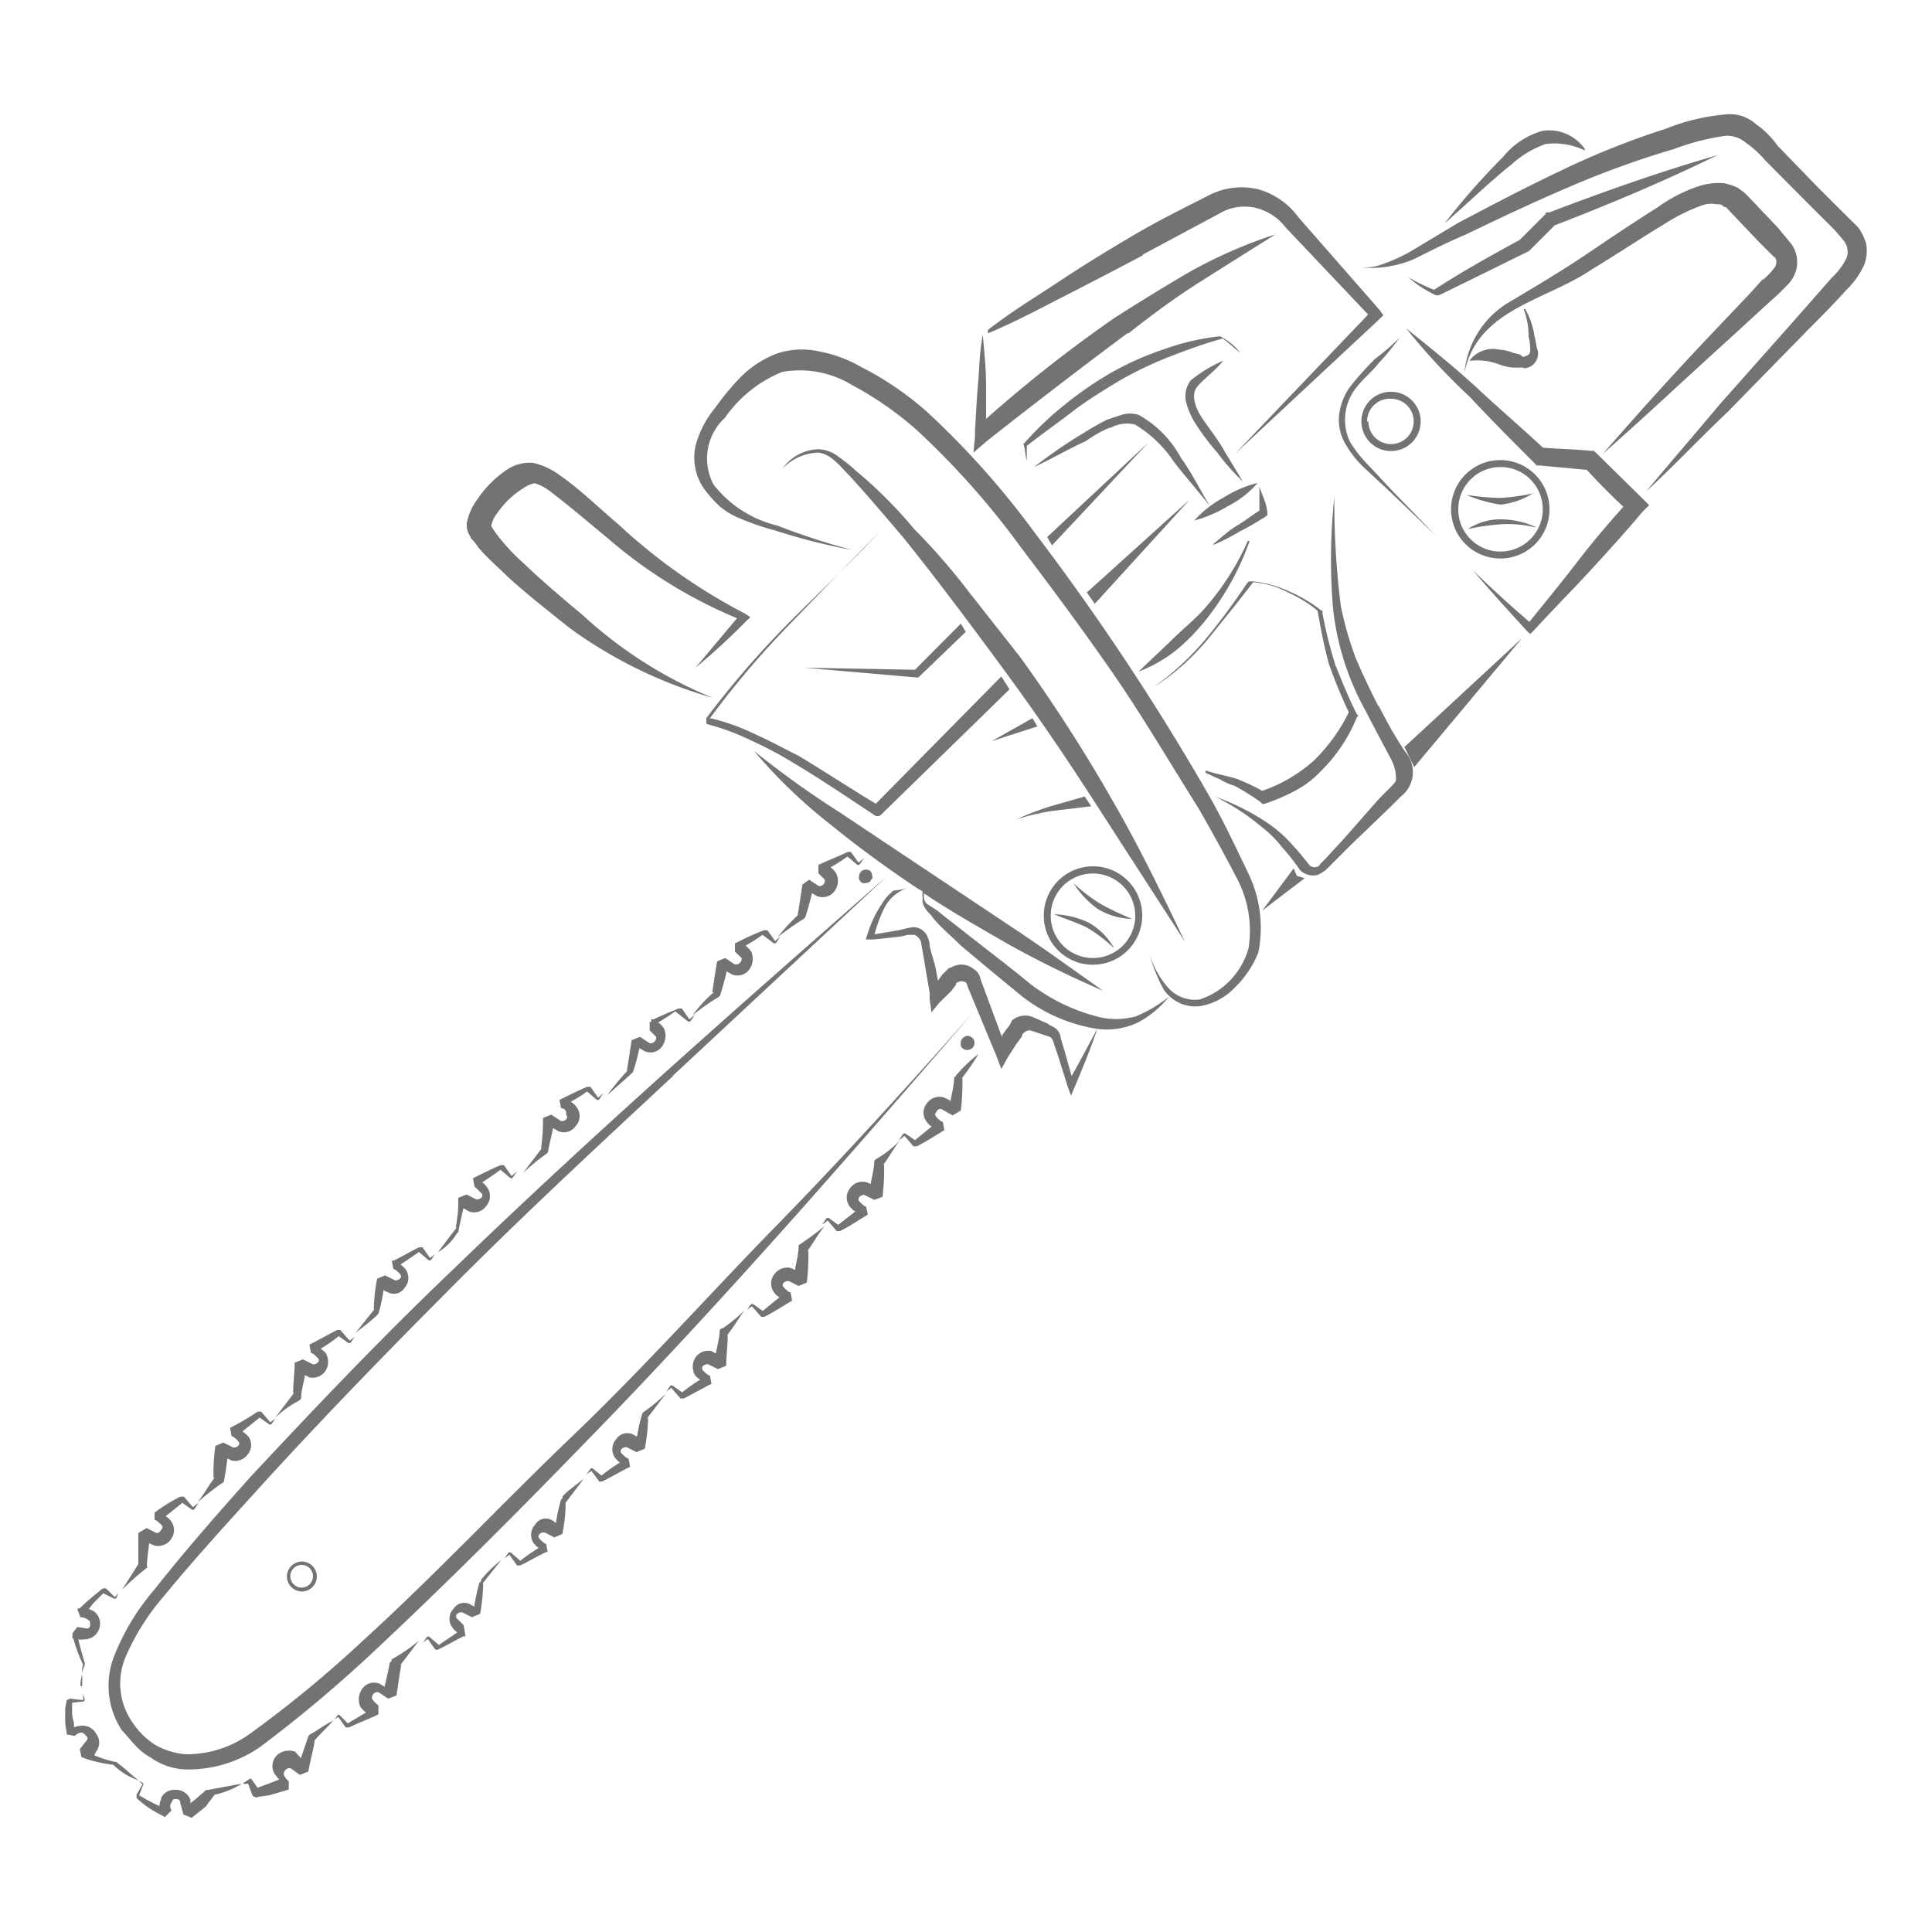 <svg xmlns="http://www.w3.org/2000/svg" width="75" height="75" viewBox="0 0 75 75">
  <defs>
    <style>
      .a {
        fill: #737373;
      }
    </style>
  </defs>
  <path class="a" d="M37.66,40.23l.09.06a.27.27,0,0,1,.08.19.28.28,0,0,1-.08.2.3.3,0,0,1-.2.08.28.28,0,0,1-.2-.08.26.26,0,0,1-.05-.09.23.23,0,0,1,0-.11.27.27,0,0,1,.08-.19l.09-.06A.28.28,0,0,1,37.66,40.23Zm-4.23-6.4a.27.27,0,0,0-.08.19.22.22,0,0,0,0,.11.18.18,0,0,0,.06.09.15.15,0,0,0,.09.06.18.18,0,0,0,.1,0,.3.3,0,0,0,.2-.08s0-.06.06-.09a.22.22,0,0,0,0-.11.27.27,0,0,0-.08-.19A.28.28,0,0,0,33.43,33.83Zm-1.64.57-.38-.25-.26.19c-.06.38-.12.82-.19,1.2a6.68,6.68,0,0,0-.76.83,12.09,12.09,0,0,1,1-.7l.06-.06c.1-.3.19-.63.26-.94l.18.11a.58.58,0,0,0,.7-.19.67.67,0,0,0,.06-.69.8.8,0,0,0-.22-.23,6.65,6.65,0,0,0,.66-.42l.39.33h.06c.06-.06.13-.19.19-.25s-.14.1-.21.16l-.3-.42h-.12c-.38.19-.76.32-1.14.51v.32l.25.25a.24.24,0,0,1-.06.19A.25.25,0,0,1,31.79,34.4Zm-2,1.71h-.13a9.8,9.8,0,0,0-1,.45h0l-.13.06v.32l.26.25a.22.22,0,0,1-.07.19.23.23,0,0,1-.19.06l-.38-.25-.31.13c-.07.38-.13.82-.19,1.2h.06a5,5,0,0,0-.82.89,8,8,0,0,1,1-.7l.06-.06c.1-.3.19-.63.26-.94l.19.11a.56.56,0,0,0,.69-.19.69.69,0,0,0,.07-.69,1,1,0,0,0-.22-.23,6.65,6.65,0,0,0,.66-.42l.44.33h.07c.06-.06.12-.19.19-.25s-.15.1-.21.16ZM24.5,41.69l.07-.07a7.06,7.06,0,0,0,.25-.93l.19.11a.55.55,0,0,0,.7-.19.71.71,0,0,0,.06-.7.92.92,0,0,0-.22-.22,6.77,6.77,0,0,0,.66-.43l.51.4h.06c.07-.06.13-.19.19-.25s-.14.1-.21.16l-.29-.42h-.13l-.16.07h0c-.27.1-.53.22-.8.35l-.1,0v.1l-.06,0V40l.25.25a.22.22,0,0,1-.25.25l-.38-.25-.32.13c-.06.38-.12.82-.19,1.2l.07-.06a10.25,10.25,0,0,0-.83,1Zm-3.29,3.1.06-.06c.05-.3.14-.63.2-.94l.18.11a.55.55,0,0,0,.7-.19.56.56,0,0,0,.06-.69.75.75,0,0,0-.25-.25,5.16,5.16,0,0,0,.63-.4l.38.33h.07c.06-.06.12-.19.19-.25s-.15.1-.21.16l-.3-.42h-.13c-.31.13-.69.32-1.07.51l.06.32a.19.19,0,0,1,.19.25.12.12,0,0,1,0,.19.24.24,0,0,1-.19.06l-.38-.25-.32.13A8.13,8.13,0,0,1,21,44.6l.06-.06-.76,1A8.24,8.24,0,0,1,21.21,44.79Zm-3.48,3.1.06-.06c.05-.29.13-.62.2-.93l.18.11a.56.56,0,0,0,.7-.19.58.58,0,0,0,.06-.7.88.88,0,0,0-.21-.22c.24-.16.48-.32.71-.49l.39.33h.06c.06-.06.13-.19.19-.25s-.14.1-.21.16l-.3-.42h-.12c-.32.13-.7.32-1.08.51l.06.32.26.25a.12.12,0,0,1,0,.19.25.25,0,0,1-.19.06l-.38-.19-.32.13c0,.08,0,.16,0,.24h0l0,0c0,.31-.05.64-.1.93l.07-.06-.76,1A2.1,2.1,0,0,0,17.73,47.89Zm-3.1,3.17.06-.06a6.83,6.83,0,0,0,.2-.92.61.61,0,0,0,.18.09A.48.48,0,0,0,15.7,50a.58.58,0,0,0,.07-.69.92.92,0,0,0-.22-.22c.24-.17.49-.32.71-.49l.39.33h.06c.07-.07.13-.19.19-.26a1.16,1.16,0,0,1-.21.16l-.29-.41h-.13c-.35.17-.64.35-1,.52h0v0l-.06,0,.06.32c.06,0,.19.12.25.19s.07.12,0,.19a.23.23,0,0,1-.19.06l-.38-.19-.31.13a7,7,0,0,0-.13,1.2l.06-.06-.76.95C14.12,51.5,14.44,51.25,14.63,51.06Zm-3,3.29.06-.06c0-.29.1-.61.15-.91l.17.09a.6.6,0,0,0,.63-.26.66.66,0,0,0,0-.69,1,1,0,0,0-.19-.16,7.25,7.25,0,0,0,.7-.49l.38.27h.06c.07-.07.13-.19.19-.26a1.66,1.66,0,0,1-.21.16l-.36-.41h-.12c-.38.19-.7.38-1.08.57l.06.32c.07,0,.19.12.26.19a.12.12,0,0,1,0,.19.25.25,0,0,1-.19.06l-.38-.19-.32.13c0,.38-.06.76-.06,1.2l.06-.06-.76,1A4.07,4.07,0,0,1,11.65,54.35Zm-3,3.23.06-.06c.05-.28.1-.6.14-.9L9,56.7a.6.6,0,0,0,.63-.26.56.56,0,0,0,0-.69,1.32,1.32,0,0,0-.22-.18l.67-.54.38.27h.06c.06-.06.13-.19.19-.25a2.09,2.09,0,0,1-.22.16l-.35-.41H10a10,10,0,0,1-1.07.63l.06.32c.06,0,.19.12.25.19s.07.12,0,.19a.23.23,0,0,1-.19.06L8.67,56l-.31.13a7.61,7.61,0,0,0-.07,1.26l.07-.06c-.26.32-.45.7-.7,1A10.53,10.53,0,0,1,8.61,57.58ZM5.7,60.81c0-.28.06-.6.09-.9L6,60a.61.61,0,0,0,.64-.25.59.59,0,0,0,0-.7.63.63,0,0,0-.21-.19l.65-.52.38.27h.06c.07-.07.13-.19.19-.26a1.58,1.58,0,0,0-.22.16l-.35-.41H7A6.36,6.36,0,0,0,6,58.72L6,59c.07,0,.19.13.26.19a.12.12,0,0,1,0,.19c-.07.13-.13.13-.19.13l-.38-.19-.32.19v1.2c-.19.32-.44.7-.63,1a11.75,11.75,0,0,1,1-.88ZM3.19,65.48a.61.61,0,0,1,0-.11c0-.11,0-.24,0-.37a1.56,1.56,0,0,0-.07.44A.11.11,0,0,1,3.19,65.48Zm-.34-1.87a5.59,5.59,0,0,0,.37,1,2.57,2.57,0,0,0-.05.4c0-.13.09-.26.12-.39v-.06c-.1-.33-.18-.63-.25-.92a1,1,0,0,0,.25,0,.61.61,0,0,0,.57-.44.6.6,0,0,0-.19-.63,1.13,1.13,0,0,0-.22-.11l.16-.21.4-.4.42.21h.06c.07-.06.07-.19.13-.25L4.46,62l-.35-.34H4a10,10,0,0,0-.89.76h0L3,62.46l.12.32a.49.49,0,0,1,.32.12c.06,0,.06.13.06.19a.13.13,0,0,1-.12.13L3,63.16l-.19.25a.93.93,0,0,1,0,.13l0,.06Zm.34,1.87a.48.48,0,0,1,0,.15A.28.28,0,0,0,3.19,65.48Zm1.18,3a2.55,2.55,0,0,0,1,.63c-.32-.25-.57-.51-.76-.63l-.07-.07a4.23,4.23,0,0,1-.88-.27L3.73,68a.57.57,0,0,0,0-.7A.6.6,0,0,0,3.1,67a.6.6,0,0,0-.23.06l0-.19a1.24,1.24,0,0,1-.07-.5v-.27l.45-.05L3.29,66c0-.07-.06-.19-.06-.26V66l-.51-.06L2.59,66l-.06.31v.51c0,.19.06.38.06.51l.32.06a.34.34,0,0,1,.25-.13c.07,0,.13.07.19.13s.07.13,0,.19l-.25.32.06.31.25.09v0l0,0a5.44,5.44,0,0,0,1,.21Zm3.73,1L8,69.49l-.44.38L7.39,70a1.21,1.21,0,0,0,0-.14.6.6,0,0,0-.57-.38.69.69,0,0,0-.31.06c-.13.07-.26.19-.26.32a.61.61,0,0,0-.06.25,6.77,6.77,0,0,1-.79-.42l.16-.4v-.06h0c-.07-.07-.19-.07-.26-.13a.76.76,0,0,1,.23.17l-.23.4v.13a3.93,3.93,0,0,0,.94.65v0l0,0,.16.09.26-.26a.26.26,0,0,1,0-.31c.06-.13.06-.13.19-.13S7,69.93,7,70l.12.44.32.13L8,70.12c.11-.17.22-.29.33-.45a3.2,3.2,0,0,0,1.06-.43Zm7.1-5-.07.07c-.05.29-.13.62-.2.93l-.18-.11a.56.56,0,0,0-.69.19.71.71,0,0,0-.07.7.92.92,0,0,0,.22.22l-.71.42-.33-.33h-.06a1.33,1.33,0,0,1-.14.2c-.38.19-.69.44-.94.56l-.06.07-.29.85L11.46,68a.71.71,0,0,0-.7.13.59.59,0,0,0-.12.7,2.43,2.43,0,0,0,.2.25l-.33.13L10,69.4l-.25-.35H9.69c-.07.06-.19.12-.26.19a.54.54,0,0,0,.2,0l.18.48.13.06c.19-.06.44-.06.63-.12s.45-.13.64-.19v-.32a.74.74,0,0,1-.19-.25.23.23,0,0,1,.06-.19.22.22,0,0,1,.19-.07c.13.07.25.19.38.26l.32-.13c.06-.38.19-.82.25-1.2l-.06.06c.23-.3.53-.54.77-.84l.2-.14.29.41h.13c.38-.19.76-.32,1.14-.51V66.2a.86.86,0,0,1-.25-.26.25.25,0,0,1,.06-.19.24.24,0,0,1,.19-.06l.38.25.32-.12c.06-.38.12-.83.19-1.21l-.07.07.76-1C16,63.92,15.64,64.17,15.2,64.42Zm3.48-3.1-.07.06a7.33,7.33,0,0,0-.2.93l-.18-.1a.49.49,0,0,0-.63.19.56.56,0,0,0-.06.69.88.88,0,0,0,.21.22c-.24.17-.48.32-.71.49l-.39-.33h-.06c-.06.07-.13.19-.19.26a1.16,1.16,0,0,1,.21-.16l.29.41H17c.35-.17.65-.35,1-.52h0v0l.07,0L18,63.09l-.25-.25a.12.12,0,0,1,0-.19.24.24,0,0,1,.19-.06l.38.19.32-.13a8.13,8.13,0,0,0,.12-1.2l-.06.06.76-.95A4.71,4.71,0,0,0,18.68,61.32Zm3.16-3.23-.06.06a6.83,6.83,0,0,0-.2.92A.61.61,0,0,0,21.4,59a.48.48,0,0,0-.63.19.58.58,0,0,0-.07.69.84.84,0,0,0,.21.21,7.48,7.48,0,0,0-.71.5l-.38-.33h-.07c-.06.07-.12.19-.19.26a1.77,1.77,0,0,1,.22-.16l.29.41h.13c.35-.17.64-.35,1-.52h0v0l.06,0-.06-.32c-.06,0-.19-.12-.25-.19s-.07-.12,0-.19a.23.23,0,0,1,.19-.06l.38.19.31-.13a6.39,6.39,0,0,0,.13-1.2l-.06.06.76-1C22.35,57.65,22,57.9,21.84,58.09ZM25,54.8l-.06.06a5.71,5.71,0,0,0-.21.91l-.17-.09a.51.51,0,0,0-.64.19.58.58,0,0,0-.06.7,1.34,1.34,0,0,0,.2.21,7,7,0,0,0-.71.5L23,57h-.06c-.06.07-.13.19-.19.26a1.66,1.66,0,0,1,.21-.16l.3.41h.12c.38-.19.7-.38,1.08-.57l-.06-.32c-.07,0-.19-.12-.26-.19a.12.12,0,0,1,0-.19.25.25,0,0,1,.19-.06l.38.19.32-.13a7.35,7.35,0,0,0,.13-1.2l-.07.06.76-1C25.52,54.42,25.2,54.67,25,54.8Zm3-3.23-.06.06c0,.29-.1.61-.15.91l-.17-.09a.6.6,0,0,0-.63.26.66.66,0,0,0,0,.69,1,1,0,0,0,.19.16,7.25,7.25,0,0,0-.7.49l-.38-.27h-.06c-.07.07-.13.19-.19.26a1.16,1.16,0,0,1,.21-.16l.36.41h.12c.38-.19.7-.38,1.08-.57l-.06-.32c-.07,0-.19-.12-.26-.19a.12.12,0,0,1,0-.19.25.25,0,0,1,.19-.06l.38.19.32-.13c0-.38.06-.76.06-1.2l-.06.06c.25-.31.44-.63.7-1A6.15,6.15,0,0,1,28.05,51.57Zm3-3.23L31,48.4c0,.28-.09.6-.14.9l-.17-.08a.62.62,0,0,0-.64.26.57.57,0,0,0,0,.69.54.54,0,0,0,.21.19l-.65.53-.38-.27h-.06c-.07.06-.13.19-.19.25a1.92,1.92,0,0,1,.21-.16l.36.41h.12c.38-.19.76-.44,1.08-.63l-.06-.32c-.07,0-.19-.12-.26-.19a.12.12,0,0,1,0-.19.25.25,0,0,1,.19-.06l.38.19.32-.13a8.86,8.86,0,0,0,.06-1.26l-.06.06c.25-.32.44-.7.7-1A12.15,12.15,0,0,1,31,48.34ZM34,45l-.06.06c0,.29-.09.6-.14.9l-.18-.07a.59.59,0,0,0-.63.25.57.57,0,0,0,0,.7.76.76,0,0,0,.21.19l-.66.52-.37-.27H32.1c-.06.06-.12.19-.19.25a.69.69,0,0,0,.22-.15l.35.41h.13c.38-.19.76-.45,1.08-.64l-.07-.31c-.06,0-.19-.13-.25-.19a.12.12,0,0,1,0-.19.22.22,0,0,1,.19-.07l.38.19.32-.12a9.07,9.07,0,0,0,.06-1.27l-.06.06c.25-.31.44-.69.69-1A3.87,3.87,0,0,1,34,45Zm3.11-3.23-.07.06c0,.29-.09.61-.14.91a1.2,1.2,0,0,0-.3-.15.6.6,0,0,0-.63.26.56.56,0,0,0,0,.69.52.52,0,0,0,.2.19l-.65.53L35.14,44h-.06c-.06.06-.13.19-.19.25a.66.66,0,0,0,.22-.16l.35.41h.13c.38-.19.76-.44,1.07-.63l-.06-.32c-.06,0-.19-.12-.25-.19s-.07-.12,0-.19a.17.17,0,0,1,.19-.12l.44.25.32-.19a8.93,8.93,0,0,0,.06-1.27l-.06.07a10.18,10.18,0,0,0,.69-1A6.17,6.17,0,0,0,37.11,41.75Zm-11,0L34.45,34c-5.7,5-11.4,10-16.85,15.27-2.72,2.59-5.32,5.32-7.91,8.1C8.42,58.79,7.15,60.24,6,61.7a9,9,0,0,0-1.52,2.47,3.16,3.16,0,0,0,.25,3c.19.19.32.38.51.57a2.36,2.36,0,0,0,.63.5,2.47,2.47,0,0,0,1.46.45,4.89,4.89,0,0,0,2.79-.89,52.31,52.31,0,0,0,4.37-3.67c2.78-2.6,5.44-5.26,8.1-8C27.86,50.74,32.86,45,37.8,39.28c-2.53,2.85-5.06,5.64-7.66,8.3S25,53.09,22.22,55.75s-5.32,5.38-8.1,7.91a45.23,45.23,0,0,1-4.37,3.61,4.19,4.19,0,0,1-2.53.83A2.82,2.82,0,0,1,6,67.72a3,3,0,0,1-.88-.89,2.64,2.64,0,0,1-.26-2.47A9.08,9.08,0,0,1,6.33,62c1.2-1.46,2.47-2.85,3.74-4.25,2.53-2.78,5.19-5.51,7.85-8.17S23.36,44.35,26.15,41.75Zm15.26-.82-.19-.64a.55.55,0,0,0-.19-.38c-.06-.06-.25-.12-.31-.19l-.57-.25a.78.78,0,0,0-.83.13,1.1,1.1,0,0,1-.19.31l-.19.26,0,.08-.71-1.92L38.06,38a.55.55,0,0,0-.26-.38.75.75,0,0,0-.88-.06c-.07,0-.13.06-.19.13l-.13.12-.19.26,0,0-.1-.55L36.16,37l-.07-.25a.73.73,0,0,0-.06-.32.61.61,0,0,0-.57-.44,3.14,3.14,0,0,0-.32.06l-.25.06-.94.16a5.22,5.22,0,0,1,.37-1,1.52,1.52,0,0,1,1-.82,2.86,2.86,0,0,1-.63.12,1.84,1.84,0,0,0-.45.51,4.41,4.41,0,0,0-.57,1.2l-.06.19h.32l1-.11.32-.07h.25a.49.49,0,0,1,.25.26l.34,2,0,0h0l0,.25.07.5.31-.38.45-.44.19-.25V38.2a.06.06,0,0,1,.06-.06.3.3,0,0,1,.32,0,.21.21,0,0,1,.06.13l.13.31,1,2.41.19.51.25-.45.32-.5.19-.26c.06-.06.06-.19.12-.19A.3.3,0,0,1,40,40l.57.19c.19.06.25.06.32.25l.19.57.38,1.21.12.31.13-.31c.32-.76.63-1.52.89-2.28-.33.59-.65,1.22-1,1.83ZM11.71,60.62a.58.58,0,1,1-.57.57A.58.58,0,0,1,11.71,60.62Zm0,.13a.44.44,0,0,0-.44.44.44.44,0,1,0,.88,0A.44.44,0,0,0,11.71,60.75ZM42.62,39.47A7.33,7.33,0,0,1,40,38.2c-.76-.63-1.59-1.26-2.41-1.9-.38-.31-.82-.63-1.2-.95L36,35.1a.34.34,0,0,1-.13-.25,1,1,0,0,1,0-.17c1,.68,2.13,1.31,3.21,1.94a40.49,40.49,0,0,0,3.74,1.84c-1.08-.76-2.22-1.59-3.36-2.35l-3.42-2.28-3.42-2.28a36.65,36.65,0,0,1-3.35-2.4A20,20,0,0,0,32.23,32c1.08.88,2.22,1.71,3.36,2.47l.23.14a.61.61,0,0,0,0,.24.55.55,0,0,0,.12.44c.07.13.19.19.26.32.31.38.69.69,1.07,1.07.83.7,1.59,1.33,2.41,2a6.31,6.31,0,0,0,2.91,1.26,2.79,2.79,0,0,0,1.59-.25,3.85,3.85,0,0,0,1.2-1,5.28,5.28,0,0,1-1.27.76A2.86,2.86,0,0,1,42.62,39.47ZM47,31a95.2,95.2,0,0,0-6.84-10.33A32.62,32.62,0,0,0,36,16a12.16,12.16,0,0,0-2.6-1.77,5,5,0,0,0-1.52-.57,3.11,3.11,0,0,0-1.71.06,4,4,0,0,0-1.39.89,9.79,9.79,0,0,0-1,1.2A3.87,3.87,0,0,0,27,17.31,2.12,2.12,0,0,0,27.35,19a5.26,5.26,0,0,0,.57.64,2.77,2.77,0,0,0,.7.44,10,10,0,0,0,1.46.51,23.91,23.91,0,0,0,3,.76,27.4,27.4,0,0,1-2.91-.95,4.44,4.44,0,0,1-2.47-1.59,2.15,2.15,0,0,1,.44-2.59,5,5,0,0,1,2.22-1.78,3.88,3.88,0,0,1,2.72.51,13.11,13.11,0,0,1,2.47,1.71,31.18,31.18,0,0,1,4.06,4.56c1.2,1.58,2.47,3.29,3.61,4.94s2.21,3.48,3.29,5.19c.51.89,1,1.77,1.46,2.66a4.37,4.37,0,0,1,.5,2.79,2.91,2.91,0,0,1-1.9,2,1.4,1.4,0,0,1-1.26-.5,3.4,3.4,0,0,1-.7-1.33,6.08,6.08,0,0,0,.57,1.45,1.48,1.48,0,0,0,1.39.64,2.4,2.4,0,0,0,1.4-.76,3.82,3.82,0,0,0,.88-1.33,4.88,4.88,0,0,0-.44-3.17C47.94,32.82,47.49,31.87,47,31Zm-3.93-.13a61.76,61.76,0,0,0-3.48-5.38l-2-2.54a24.59,24.59,0,0,0-2.09-2.4,17.54,17.54,0,0,0-2.28-2.28,5.8,5.8,0,0,0-.63-.51,1.34,1.34,0,0,0-.82-.32,1.77,1.77,0,0,0-1.4.76,2,2,0,0,1,1.4-.63c.5.06.82.51,1.2.89.7.76,1.39,1.58,2.09,2.4,1.33,1.65,2.6,3.36,3.86,5.07s2.47,3.48,3.61,5.26L46,36.56C45.09,34.66,44.14,32.69,43.06,30.86ZM18.3,20.92a1.4,1.4,0,0,1,.25.31c.38.45.76.76,1.14,1.14.76.7,1.58,1.33,2.41,2a17.69,17.69,0,0,0,5.57,2.72,16.93,16.93,0,0,1-5.07-3.23c-.76-.63-1.58-1.33-2.28-2a7.89,7.89,0,0,1-1-1.07c-.06-.07-.13-.19-.19-.26l-.06-.12a1.18,1.18,0,0,1,.25-.51,3.31,3.31,0,0,1,1-.95,1.06,1.06,0,0,1,.44-.19,1.88,1.88,0,0,1,.51.25c.76.57,1.58,1.27,2.34,1.9A18.59,18.59,0,0,0,28.61,24L27,25.92a26.17,26.17,0,0,0,2-1.84l.13-.12-.19-.13A22.24,22.24,0,0,1,24,20.35c-.83-.7-1.52-1.4-2.41-2a2.71,2.71,0,0,0-.89-.38,1.55,1.55,0,0,0-1,.25,4.19,4.19,0,0,0-1.2,1.21,2.19,2.19,0,0,0-.38.88.82.82,0,0,0,.06.38ZM40.52,35.54a1.91,1.91,0,1,1,1.91,1.91A1.9,1.9,0,0,1,40.52,35.54Zm.27,0a1.64,1.64,0,1,0,1.64-1.63A1.63,1.63,0,0,0,40.79,35.54Zm1.83-.25a2.67,2.67,0,0,0,1.33.38,11,11,0,0,1-1.21-.57,6.37,6.37,0,0,1-1.07-.82A3.6,3.6,0,0,0,42.62,35.29Zm.63,1.52a2.58,2.58,0,0,0-1-1,3.45,3.45,0,0,0-1.33-.32c.44.19.88.32,1.26.51A5.93,5.93,0,0,1,43.25,36.81Zm15-15.13a1.91,1.91,0,1,1,1.9-1.9A1.9,1.9,0,0,1,58.2,21.68Zm0-.27a1.64,1.64,0,1,0-1.64-1.63A1.63,1.63,0,0,0,58.2,21.41Zm1.39-.94a3.39,3.39,0,0,0-1.33-.31,2.28,2.28,0,0,0-1.33.38,8.7,8.7,0,0,1,1.33-.19A4.62,4.62,0,0,1,59.59,20.47Zm-.06-1.33a8.88,8.88,0,0,1-1.33.19,9.81,9.81,0,0,1-1.33-.12,5.42,5.42,0,0,0,1.33.38A3,3,0,0,0,59.53,19.14Zm-15.77-6.2c.88-.7,1.83-1.4,2.78-2s1.9-1.2,2.92-1.84a18.32,18.32,0,0,0-3.23,1.4c-1,.57-2,1.2-3,1.83a53.33,53.33,0,0,0-5,3.93c0-.43,0-.85,0-1.27,0-.69-.07-1.33-.13-2-.13.7-.13,1.33-.19,2s-.07,1.15-.11,1.7h0c0,.08,0,.16,0,.25l-.06.63.51-.44Q41,15,43.76,12.94Zm3.61.12H47.3a9.45,9.45,0,0,0-2.15.51,11.47,11.47,0,0,0-2,.89,14,14,0,0,0-1.83,1.26,12.6,12.6,0,0,0-1.59,1.52c.07.19.07.45.13.64v-.57c.57-.45,1.2-.89,1.77-1.33s1.21-.83,1.84-1.21a14.66,14.66,0,0,1,2-.95c.62-.24,1.3-.49,2-.68.25.19.44.37.68.56A2.24,2.24,0,0,0,47.37,13.06Zm-4.31,3.55a1.32,1.32,0,0,1,.95-.13,4.77,4.77,0,0,1,1.52,1.46c.44.57.95,1.14,1.39,1.71-.38-.63-.69-1.27-1.14-1.9a4.13,4.13,0,0,0-1.64-1.65,1.16,1.16,0,0,0-.64,0l-.57.19c-.38.19-.69.38-1,.57a20,20,0,0,0-1.84,1.27c.7-.32,1.33-.7,2-1C42.43,16.93,42.74,16.74,43.06,16.61ZM47.49,14a5.42,5.42,0,0,0-1.26.76,1,1,0,0,0-.19.83,3,3,0,0,0,.31.76,8.88,8.88,0,0,0,.89,1.2,9.15,9.15,0,0,0,1,1.14c-.25-.44-.5-.82-.76-1.27s-.57-.82-.82-1.2-.44-.89-.19-1.2S47.18,14.39,47.49,14Zm-1.14,6.21a5.09,5.09,0,0,0,1.33-.57,3.73,3.73,0,0,0,1.14-.89,4.45,4.45,0,0,0-1.33.57A4.17,4.17,0,0,0,46.35,20.22Zm-2-10.32L47.3,8.31a1.92,1.92,0,0,1,1.4-.25,2.07,2.07,0,0,1,1.2.76l3.21,3.39-5.17,5.41,5.63-5.25.13-.13-.13-.19L50.41,8.44a2.93,2.93,0,0,0-1.52-1.08,2.77,2.77,0,0,0-1.9.19c-1,.51-2,1-3,1.59s-1.9,1.14-2.85,1.77-1.9,1.2-2.79,1.9v.13c1.08-.45,2-.95,3-1.46S43.44,10.4,44.39,9.9Zm1.84,9.5-4,3.61.31.44ZM30.65,24.15a35.52,35.52,0,0,0-3.23,3.73V28c0,.06,0,.12.06.12a9.15,9.15,0,0,1,1.71.64,14.37,14.37,0,0,1,1.65.88c1.07.64,2.09,1.33,3.1,2a.2.2,0,0,0,.25,0l5-4.88-.32-.5L34,31.2c-1-.6-2-1.26-3-1.86-.51-.25-1.08-.57-1.65-.82a8.3,8.3,0,0,0-1.77-.64l-.07.07a35,35,0,0,1,3.17-3.74C31.85,23,33,21.8,34.13,20.66,33,21.87,31.79,23,30.65,24.15ZM54.9,29.78l4.18-5L54.52,29ZM52.5,14.9A2.29,2.29,0,0,0,52,16a1.83,1.83,0,0,0,.25,1.27,4.05,4.05,0,0,0,.83,1l.88.82,1.78,1.71L54,19l-.83-.89a5.27,5.27,0,0,1-.76-.95A2,2,0,0,1,52.69,15c.25-.32.57-.57.82-.89a9.91,9.91,0,0,0,.82-1,8.83,8.83,0,0,1-.95.82A12.24,12.24,0,0,0,52.5,14.9ZM62,17.62l-.13-.12h-.13c-.59-.06-1.19-.07-1.84-.12-.84-.78-1.69-1.51-2.53-2.29s-1.83-1.58-2.78-2.34a24.86,24.86,0,0,0,2.47,2.66c.82.88,1.71,1.77,2.53,2.59l.06.07h.13l1.82.17c.46.5.95,1,1.42,1.43-.61.68-1.22,1.4-1.78,2.13S60,23.36,59.37,24.14c-.76-.65-1.48-1.31-2.19-2,.7.83,1.4,1.59,2.09,2.35l.13.12.13-.12c.69-.76,1.45-1.52,2.15-2.28s1.39-1.52,2.09-2.35l.25-.25-.25-.25Zm-8-2.41a1.15,1.15,0,1,1-1.15,1.15A1.14,1.14,0,0,1,54,15.21Zm-.88,1.15a.88.88,0,1,0,.88-.88A.88.88,0,0,0,53.07,16.36ZM72.44,9.45a2.06,2.06,0,0,0-.31-.63L71.3,8l-.76-.76L69,5.65a3.36,3.36,0,0,0-.82-.82,1.54,1.54,0,0,0-1.27-.38A8.06,8.06,0,0,0,64.66,5a31.06,31.06,0,0,0-4.12,1.65c-1.33.63-2.66,1.33-3.93,2l-1.9,1.14a6.93,6.93,0,0,1-1,.45,2,2,0,0,1-1.08.12,4.27,4.27,0,0,0,2.28-.31c.64-.32,1.27-.64,2-.95,1.33-.64,2.66-1.27,4-1.84A36,36,0,0,1,65,5.78a9.15,9.15,0,0,1,2-.51,1.13,1.13,0,0,1,.76.26,3.92,3.92,0,0,1,.76.69L70.1,7.81l.76.76a7,7,0,0,1,.7.76.69.69,0,0,1,.12.69,2.56,2.56,0,0,1-.57.76l-1.45,1.65-2.92,3.29c-.95,1.14-1.89,2.22-2.84,3.36C65,18.07,66,17,67.06,16l3.1-3.17c.51-.51,1-1,1.52-1.58a3.1,3.1,0,0,0,.7-1A1.51,1.51,0,0,0,72.44,9.45ZM60,5.59a2.71,2.71,0,0,1,1.52.25V5.78a1.69,1.69,0,0,0-1.64-.7,3,3,0,0,0-1.52,1,27.45,27.45,0,0,0-2.28,2.59c.88-.76,1.71-1.58,2.59-2.28A3.94,3.94,0,0,1,60,5.59Zm8.42,5.26-.57.63-1.14,1.2c-1.52,1.59-3,3.23-4.49,4.94,1.65-1.45,3.29-3,4.94-4.49L68.39,12l.63-.57.32-.32a1.42,1.42,0,0,0,.32-.44,1.2,1.2,0,0,0-.13-1.21L69,8.82l-1.14-1.2-.13-.13c-.06-.06-.19-.13-.25-.19a2.12,2.12,0,0,0-.57-.19,2.53,2.53,0,0,0-1,.13,5.9,5.9,0,0,0-1.58.82c-1,.63-1.84,1.2-2.79,1.84s-1.9,1.2-2.85,1.77a3.57,3.57,0,0,0-1.84,2.79c.51-2.47,3.17-2.79,4.94-4,.95-.57,1.9-1.21,2.85-1.78A6.91,6.91,0,0,1,66,8a1.09,1.09,0,0,1,.64-.07c.12,0,.19,0,.25.07s.06,0,.13.06l.12.13,1.14,1.2.57.57c.13.06.13.25.07.38A2.58,2.58,0,0,1,68.45,10.85Zm-9.24,3h-.06L59,13.76l-.25-.06a1.68,1.68,0,0,0-.57-.13,1.12,1.12,0,0,0-1.14.44,2.36,2.36,0,0,1,1.14.13,2,2,0,0,0,.57.13h.38c.06.06.12,0,.19,0a.58.58,0,0,0,.38-.64c-.07-.19-.07-.38-.13-.57A3,3,0,0,0,59.21,12h-.06a3,3,0,0,1,.19,1.07,1.85,1.85,0,0,1,.06.57A.2.2,0,0,1,59.21,13.82ZM60,8.25,60,8.31l-1,1c-1.14.62-2.27,1.25-3.33,1.94a6.53,6.53,0,0,1-1-.49,4.22,4.22,0,0,0,1.07.7h.13l3.48-1.71,1-1c2.15-.83,4.24-1.71,6.33-2.73-2.22.64-4.37,1.4-6.52,2.22ZM51.29,23.7A5.42,5.42,0,0,0,50,22.94a4.37,4.37,0,0,0-1.34-.37h-.18l-.07.07a25.8,25.8,0,0,1-1.64,2.21,11.21,11.21,0,0,1-2,1.84,9.26,9.26,0,0,0,2.22-2c.55-.68,1.1-1.36,1.66-2.09A3.48,3.48,0,0,1,50,23a4.89,4.89,0,0,1,1.15.71c.12.69.25,1.38.44,2.07a19.74,19.74,0,0,0,.77,1.87A6.84,6.84,0,0,1,51,29.53a5.88,5.88,0,0,1-2,1.17A8.41,8.41,0,0,0,48,30.23c-.44-.13-.82-.19-1.2-.32V30l.57.26a2.36,2.36,0,0,0,.57.25,10.36,10.36,0,0,1,1,.63l.06.07h.07a7.21,7.21,0,0,0,1.2-.51,3.68,3.68,0,0,0,1-.76,6.14,6.14,0,0,0,1.4-2.09l.06-.06-.06-.07c-.32-.63-.57-1.26-.83-1.9a17.54,17.54,0,0,1-.5-2V23.7ZM38.5,28.77l1.77-.57-.19-.32Zm3.86,2.53-.25-.38-1.33.38a12.08,12.08,0,0,0-1.33.51,9.18,9.18,0,0,1,1.33-.32ZM46.86,24a10.47,10.47,0,0,0,1.65-3h-.07a10.2,10.2,0,0,1-1.83,2.79c-.38.38-.83.76-1.21,1.14l-1.2,1.14a5.49,5.49,0,0,0,1.46-.83A7.89,7.89,0,0,0,46.86,24Zm.25-2.85a8.09,8.09,0,0,0,1-.51c.38-.19.69-.38,1-.57L49.2,20V19.9a2.08,2.08,0,0,0-.12-.5c-.07-.19-.13-.32-.19-.51v.44c0,.17,0,.33,0,.49-.29.19-.58.41-.88.59S47.43,20.85,47.11,21.11Zm6.4,6.27c-.32-.64-.63-1.27-.89-1.9a12.85,12.85,0,0,1-.57-2,31.74,31.74,0,0,1-.25-4.24,23,23,0,0,0-.06,4.24A10.41,10.41,0,0,0,53,27.57c.32.63.7,1.33,1,1.9a1.59,1.59,0,0,1,.19.82c0,.06-.13.19-.26.32l-.38.38-1.39,1.58-.7.76-.19.19c-.06.06-.06.12-.12.12a.28.28,0,0,1-.32-.06c-.25-.32-.51-.63-.76-.89a5,5,0,0,0-.89-.76,9.09,9.09,0,0,0-2-1A8.73,8.73,0,0,1,49,32.12a4.19,4.19,0,0,1,.76.76,7.77,7.77,0,0,1,.7.89.72.72,0,0,0,.7.19,1.4,1.4,0,0,0,.31-.19l.19-.19.76-.76L54,31.3l.38-.38a1.19,1.19,0,0,0,.19-1.71C54.14,28.58,53.83,28,53.51,27.38ZM31.22,25.92l4.37.38h.06l1.84-1.77-.19-.32L35.52,26Zm13.36-8.74-3.93,3.67.19.32Zm5.64,16.53L49,35.35l1.65-1.26L50.34,34Z"/>
</svg>
